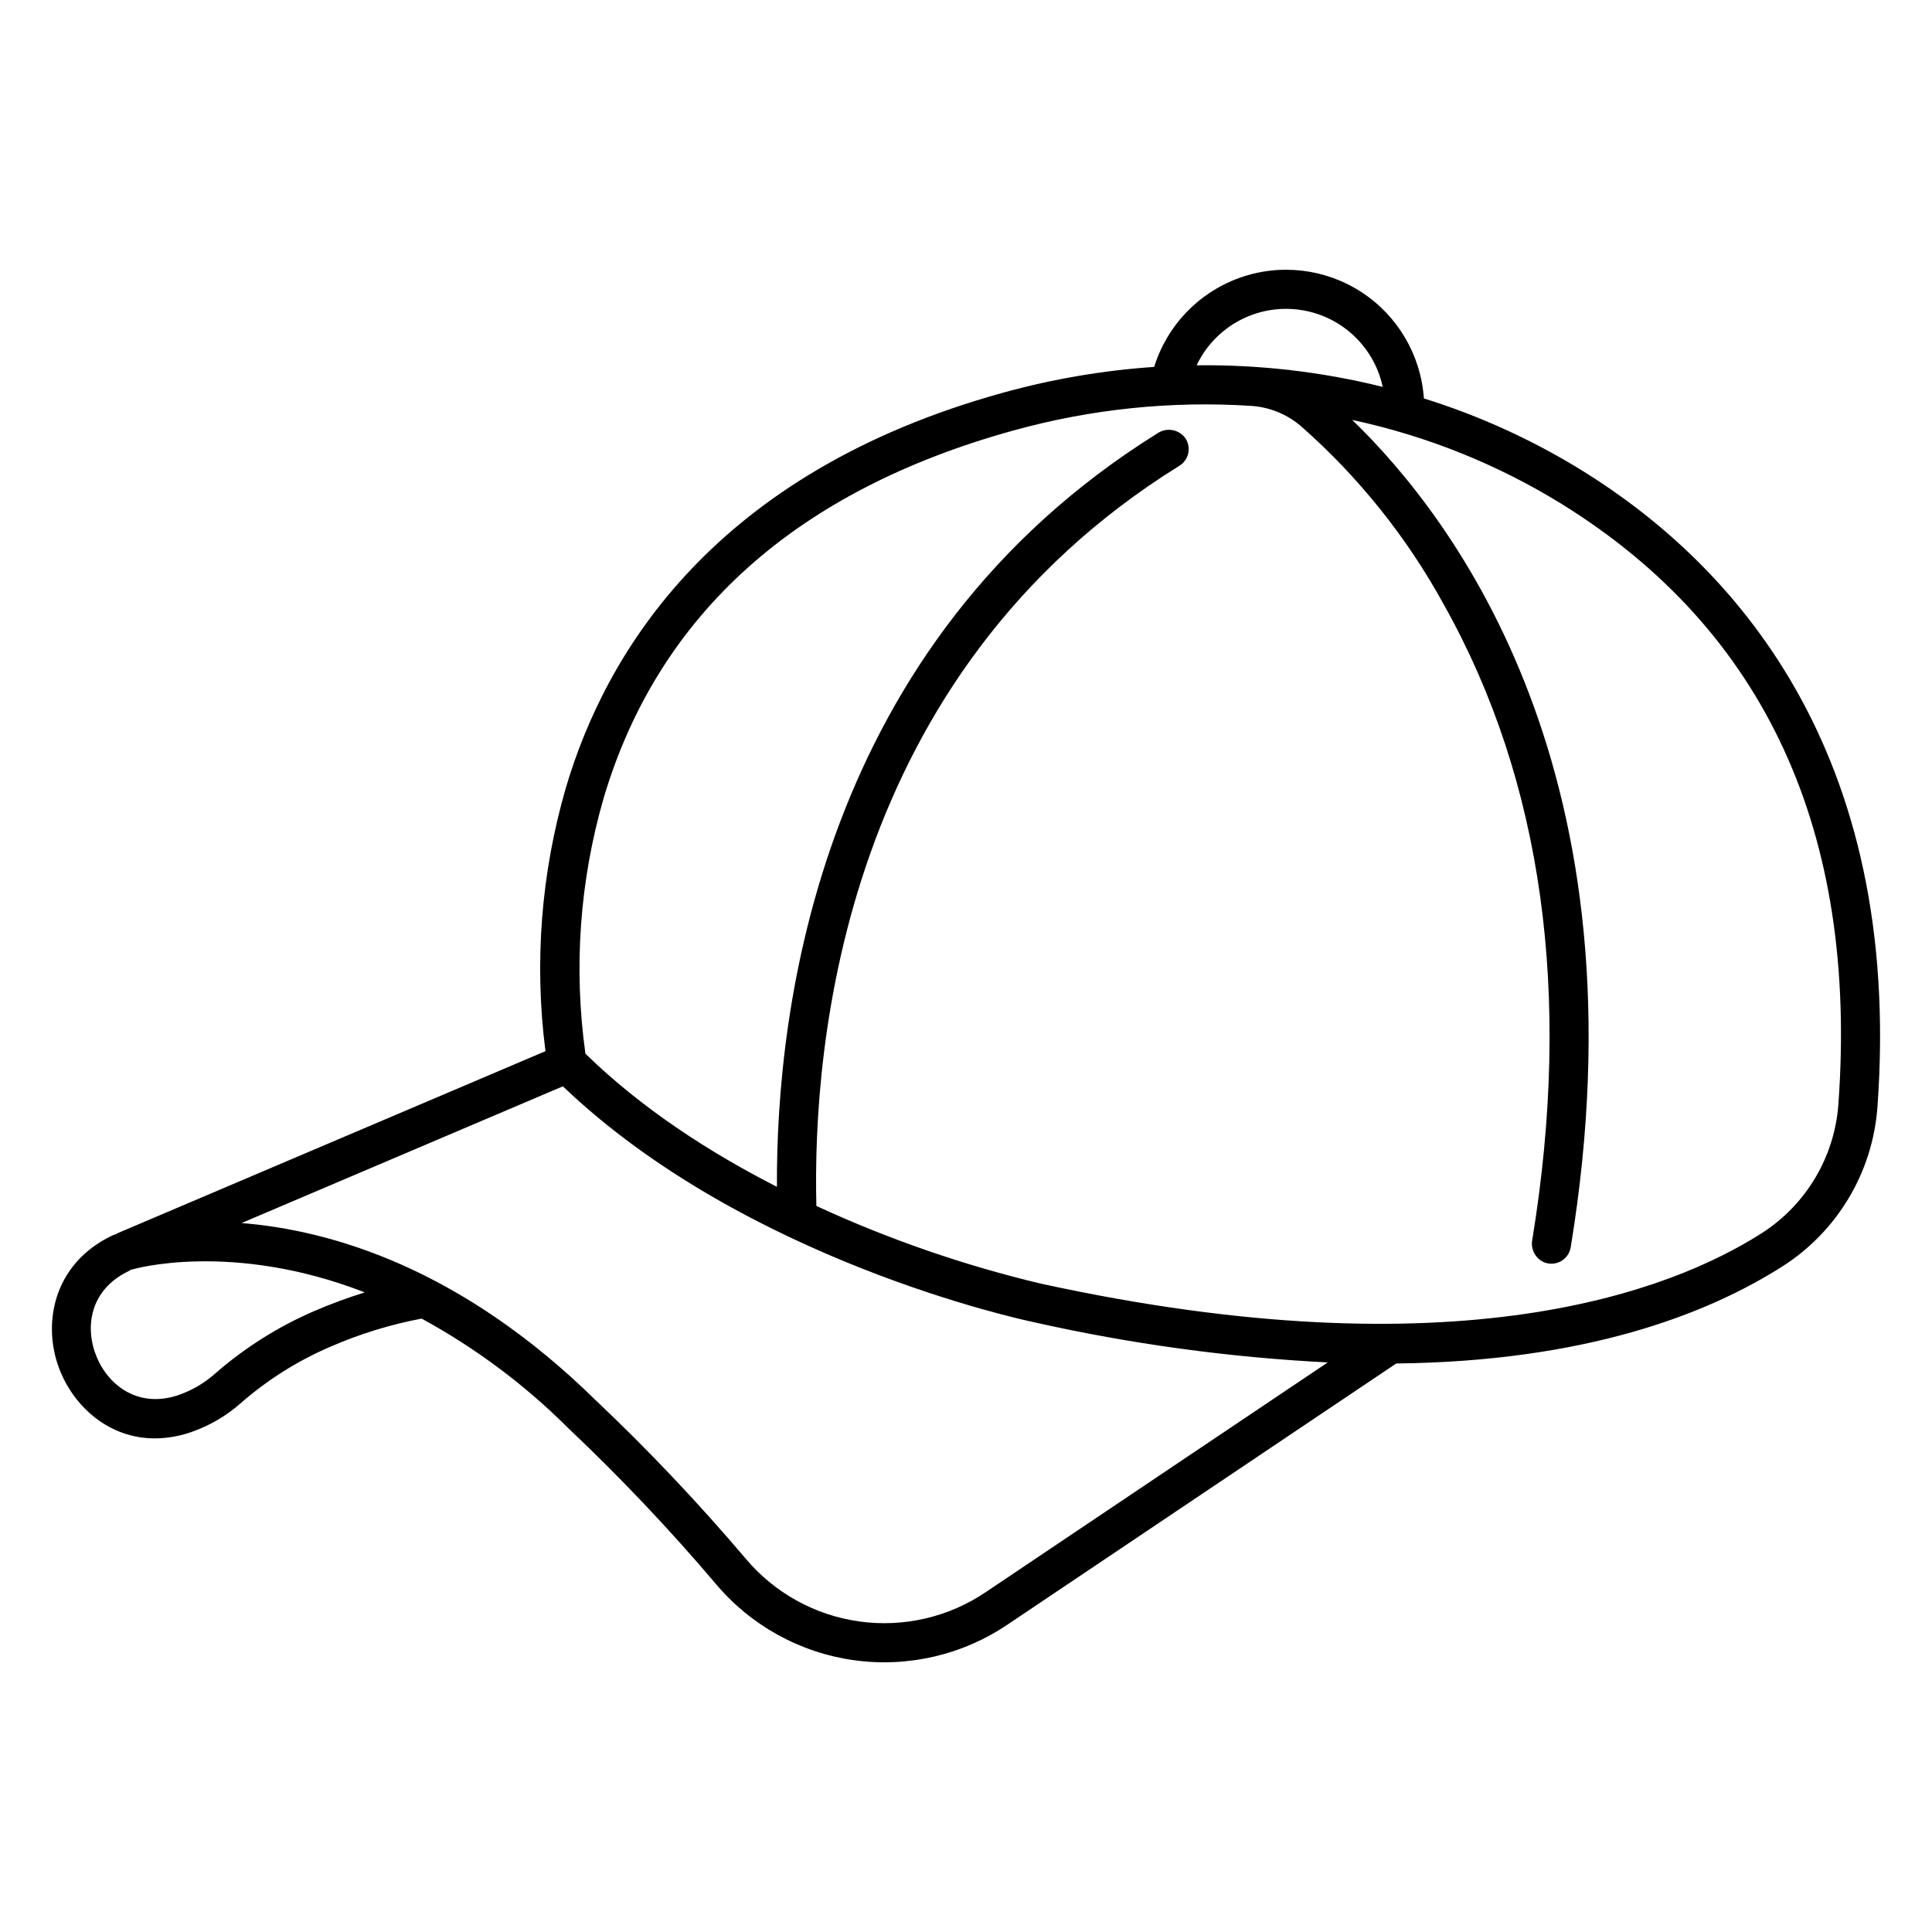 <?xml version="1.0" encoding="UTF-8"?>
<!-- The Best Svg Icon site in the world: iconSvg.co, Visit us! https://iconsvg.co -->
<svg fill="#000000" width="800px" height="800px" version="1.1" viewBox="144 144 512 512" xmlns="http://www.w3.org/2000/svg">
 <path d="m185.01 525.19c3.543-0.023 7.055-0.676 10.371-1.926 4.523-1.664 8.699-4.148 12.32-7.328 7.074-6.199 15.074-11.254 23.711-14.98 7.801-3.41 15.961-5.93 24.324-7.516 14.289 7.789 27.391 17.578 38.906 29.078l0.109 0.105c13.699 12.961 26.68 26.664 38.883 41.047 9.285 11.074 22.352 18.305 36.664 20.301 14.316 1.992 28.859-1.398 40.82-9.516l102.9-69.117c49.977-0.559 82.305-12.938 102.47-25.812v0.004c14.48-9.301 23.754-24.867 25.043-42.027 6.949-95.094-38.652-144.24-78.137-168.73-13.156-8.137-27.285-14.582-42.051-19.188-0.785-11.449-6.894-21.871-16.508-28.148-9.613-6.273-21.613-7.676-32.41-3.785-10.801 3.891-19.148 12.621-22.555 23.582-13.523 0.922-26.918 3.207-39.984 6.816-76.504 21.129-105.27 68.629-115.94 104.76v0.004c-6.562 22.637-8.398 46.379-5.394 69.754l-113.11 48.121c-0.258 0.113-0.504 0.25-0.742 0.402-0.348 0.086-0.688 0.203-1.012 0.359-15.762 7.523-18.777 23.91-13.609 36.219 3.934 9.363 12.934 17.516 24.934 17.516zm301.72-299.27c5.648 0.41 11.012 2.637 15.289 6.356 4.273 3.715 7.227 8.715 8.418 14.254-8.156-2.031-16.438-3.523-24.793-4.477-0.105-0.023-0.207-0.07-0.316-0.086v0.047c-8.035-0.898-16.121-1.301-24.207-1.207 2.269-4.773 5.93-8.75 10.5-11.406s9.836-3.871 15.109-3.481zm-182.72 129.45c14.523-48.668 51.066-81.406 108.64-97.309v0.004c20.496-5.68 41.797-7.875 63.02-6.496 4.856 0.34 9.469 2.238 13.156 5.418 15.27 13.449 28.074 29.457 37.848 47.305 26.156 46.691 34.027 103.32 23.387 168.33-0.469 2.535 0.934 5.043 3.34 5.977 1.445 0.512 3.047 0.359 4.371-0.422s2.234-2.109 2.481-3.625c20.57-125.16-30.672-192.97-57.895-219.26 19.664 4.199 38.461 11.742 55.566 22.305 53.887 33.418 78.535 86.965 73.258 159.15h0.004c-1.043 13.906-8.555 26.512-20.285 34.047-23.977 15.309-80.641 37.414-190.78 13.445v0.004c-20.562-4.875-40.586-11.793-59.773-20.652-1.062-42.938 7.152-140.93 96.211-196.16h0.004c1.207-0.75 2.055-1.965 2.344-3.356 0.289-1.395-0.008-2.844-0.82-4.012-1.691-2.269-4.852-2.836-7.231-1.301-89.82 55.863-101.21 152.62-100.96 199.76-17.555-8.957-35.664-20.562-50.754-35.285-3.18-22.711-1.523-45.844 4.871-67.871zm-10.84 76.516c48.25 46.125 121.68 61.855 124.79 62.504 25.617 5.769 51.68 9.336 77.902 10.668l-90.539 60.812v0.004c-9.836 6.68-21.805 9.469-33.582 7.832-11.777-1.637-22.527-7.586-30.168-16.699-12.461-14.691-25.719-28.691-39.711-41.934-35.711-35.027-70.055-45.047-93.844-46.953zm-115.02 48.941c0.191-0.102 0.375-0.211 0.551-0.336 0.098-0.023 0.191-0.031 0.297-0.059 0.379-0.117 26.328-7.66 61.672 6.066h0.004c-4.531 1.406-8.988 3.051-13.348 4.926-9.629 4.152-18.551 9.785-26.438 16.699-2.664 2.34-5.738 4.172-9.066 5.402-10.797 3.949-18.918-2.106-22.176-9.859-3.277-7.785-1.914-17.871 8.504-22.84z"/>
</svg>
